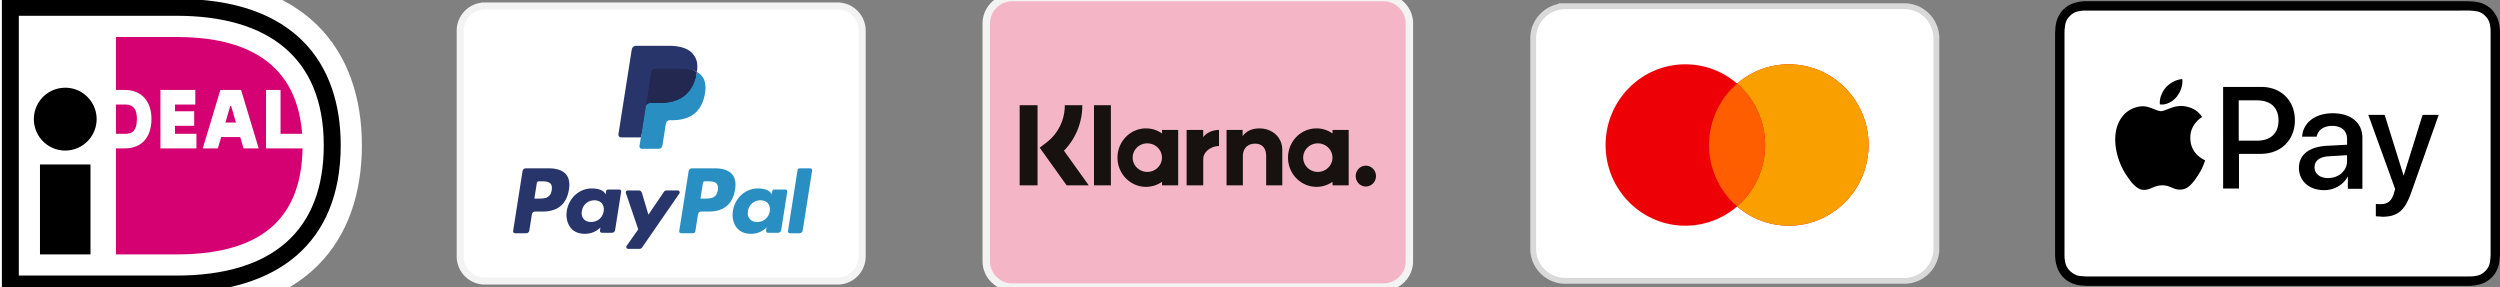 <svg xmlns="http://www.w3.org/2000/svg" width="337.141" height="38.708" preserveAspectRatio="xMidYMid" version="1.0" viewBox="0 0 252.856 29.031"><rect x="0" y="0" width="252.856" height="29.031" fill="#808080" stroke="none"/><defs><clipPath id="a"><path d="M5.117 0H42v29.031H5.117Zm0 0"/></clipPath><clipPath id="b"><path d="M5.117 0H40v29.031H5.117Zm0 0"/></clipPath><clipPath id="c"><path d="M137 0h43v29.031h-43zm0 0"/></clipPath><clipPath id="d"><path d="M136.742 0h43.547v29.031h-43.547zm0 0"/></clipPath><clipPath id="e"><path d="M205 0h41.348v29H205Zm0 0"/></clipPath><clipPath id="f"><path d="M204.977 0h41.37v29.031h-41.37zm0 0"/></clipPath><clipPath id="g"><path d="M70.223 0h41.37v29h-41.37Zm0 0"/></clipPath><clipPath id="h"><path d="M70.223 0h41.37v29.031h-41.37Zm0 0"/></clipPath><clipPath id="i"><path d="M271.496 0h45v29h-45zm0 0"/></clipPath></defs><g clip-path="url(#a)" transform="translate(-5.117)"><path fill="#fff" d="M3.164-2.262v33.989H22.98c13.07 0 18.739-7.32 18.739-17.028 0-9.668-5.668-16.96-18.739-16.96zm0 0"/></g><g clip-path="url(#b)" transform="translate(-5.117)"><path d="M5.305-.117H22.98c12 0 16.598 6.55 16.598 14.816 0 9.91-6.422 14.883-16.598 14.883H5.305ZM7.02 1.598V27.87h15.96c9.637 0 14.883-4.492 14.883-13.172 0-8.922-5.683-13.101-14.883-13.101zm0 0"/></g><path d="M4.043 16.633h5.11v9.094h-5.11zM9.773 12.05a3.18 3.18 0 0 1-3.175 3.177 3.15 3.15 0 0 1-1.215-.243 3.13 3.13 0 0 1-1.031-.691 3.18 3.18 0 0 1 1.031-5.18c.387-.16.793-.238 1.215-.238a3.13 3.13 0 0 1 2.246.93 3.185 3.185 0 0 1 .93 2.246zm0 0"/><path fill="#d50072" d="M19.867 13.535v1.473h-3.64v-5.91h3.527v1.472h-2.055v.684h1.942v1.473h-1.942v.808zm.64 1.473 1.782-5.91h2.094l1.781 5.91h-1.531l-.336-1.145H22.37l-.336 1.145zm2.294-2.613h1.066l-.488-1.672h-.09zm4.101-3.297h1.473v4.437h2.184c-.602-8.055-6.934-9.793-12.696-9.793h-6.136v5.356h.906c1.66 0 2.687 1.125 2.687 2.933 0 1.864-1.004 2.977-2.687 2.977h-.906V25.73h6.136c9.364 0 12.621-4.347 12.739-10.722h-3.7ZM11.727 10.57v2.965h.906c.633 0 1.215-.183 1.215-1.504 0-1.293-.649-1.46-1.215-1.46zm0 0"/><g clip-path="url(#c)" transform="translate(-37.365)"><path fill="#f4b6c7" d="M139.742-.246h37.543a2.61 2.61 0 0 1 1.86.77 2.61 2.61 0 0 1 .77 1.859V26.41a2.6 2.6 0 0 1-.77 1.856 2.61 2.61 0 0 1-1.86.77h-37.543a2.6 2.6 0 0 1-1.855-.77 2.61 2.61 0 0 1-.77-1.856V2.383a2.61 2.61 0 0 1 .77-1.86 2.61 2.61 0 0 1 1.855-.77zm0 0"/></g><g clip-path="url(#d)" transform="translate(-37.365)"><path fill="none" stroke="#f3f3f3" stroke-width=".751" d="M139.742-.246h37.543a2.61 2.61 0 0 1 1.86.77 2.61 2.61 0 0 1 .77 1.859V26.41a2.6 2.6 0 0 1-.77 1.856 2.61 2.61 0 0 1-1.86.77h-37.543a2.6 2.6 0 0 1-1.855-.77 2.61 2.61 0 0 1-.77-1.856V2.383a2.61 2.61 0 0 1 .77-1.86 2.61 2.61 0 0 1 1.855-.77Zm0 0"/></g><path fill="#17120f" fill-rule="evenodd" d="M104.94 18.746h-1.809v-8.105h1.809zm4.527-8.105h-1.773a4.698 4.698 0 0 1-1.832 3.757l-.703.54 2.722 3.808h2.239l-2.508-3.504a6.542 6.542 0 0 0 1.855-4.601zm2.891 8.105h-1.71v-8.105h1.71zm5.172-5.605v.359a2.818 2.818 0 0 0-1.621-.516c-1.59 0-2.883 1.325-2.883 2.957 0 1.633 1.293 2.957 2.883 2.957.601 0 1.156-.187 1.62-.511v.36h1.634V13.14zm-.008 2.8c0 .797-.66 1.446-1.48 1.446-.817 0-1.481-.649-1.481-1.446 0-.796.664-1.441 1.48-1.441.82 0 1.48.645 1.48 1.441zm17.254-2.441v-.36h1.633v5.606h-1.633v-.36a2.815 2.815 0 0 1-1.621.512c-1.594 0-2.883-1.324-2.883-2.957 0-1.632 1.29-2.957 2.883-2.957.601 0 1.156.192 1.621.516zm-1.488 3.887c.816 0 1.48-.649 1.48-1.446 0-.796-.664-1.441-1.48-1.441-.817 0-1.48.645-1.48 1.441 0 .797.663 1.446 1.48 1.446zm3.832.422c0-.582.457-1.051 1.023-1.051.567 0 1.027.469 1.027 1.05 0 .583-.46 1.055-1.027 1.055-.566 0-1.023-.472-1.023-1.054zm-9.75-4.82c-.657 0-1.274.21-1.688.784v-.632h-1.625v5.605h1.649v-2.945c0-.852.554-1.27 1.226-1.27.719 0 1.13.438 1.13 1.258v2.957h1.632V15.18c0-1.305-1.008-2.192-2.324-2.192zm-5.676.152v.73c.324-.437.937-.73 1.601-.73v1.632l-.008-.003h-.011c-.649 0-1.578.476-1.578 1.359v2.617h-1.68v-5.605zm0 0"/><g clip-path="url(#e)" transform="translate(-50.203 .26)"><path fill="#fff" d="M208.523.367h34.282a3.232 3.232 0 0 1 2.297.953 3.2 3.2 0 0 1 .703 1.055c.168.398.25.813.25 1.242v21.278c0 .43-.082.843-.25 1.242a3.2 3.2 0 0 1-.703 1.054 3.232 3.232 0 0 1-2.297.953h-34.282a3.232 3.232 0 0 1-2.296-.953 3.232 3.232 0 0 1-.953-2.297V3.618a3.231 3.231 0 0 1 .953-2.297 3.232 3.232 0 0 1 2.297-.953zm0 0"/></g><g clip-path="url(#f)" transform="translate(-50.203 .26)"><path fill="none" stroke="#d9d9d9" stroke-width=".591" d="M208.523.367h34.282a3.232 3.232 0 0 1 2.297.953 3.2 3.2 0 0 1 .703 1.055c.168.398.25.813.25 1.242v21.278c0 .43-.082.843-.25 1.242a3.2 3.2 0 0 1-.703 1.054 3.232 3.232 0 0 1-2.297.953h-34.282a3.232 3.232 0 0 1-2.296-.953 3.232 3.232 0 0 1-.953-2.297V3.618a3.232 3.232 0 0 1 .953-2.297 3.232 3.232 0 0 1 2.297-.953Zm0 0"/></g><path fill="#ed0006" fill-rule="evenodd" d="M175.695 20.877a7.993 7.993 0 0 1-5.234 1.95c-4.453 0-8.067-3.657-8.067-8.161 0-4.508 3.614-8.16 8.067-8.16 1.996 0 3.824.734 5.234 1.95a7.975 7.975 0 0 1 5.23-1.95c4.454 0 8.067 3.652 8.067 8.16 0 4.504-3.613 8.16-8.066 8.16a7.975 7.975 0 0 1-5.23-1.95zm0 0"/><path fill="#f9a000" fill-rule="evenodd" d="M175.695 20.877a8.196 8.196 0 0 0 2.832-6.211 8.19 8.19 0 0 0-2.832-6.21 7.975 7.975 0 0 1 5.23-1.95c4.454 0 8.067 3.652 8.067 8.16 0 4.504-3.613 8.16-8.066 8.16a7.975 7.975 0 0 1-5.23-1.95zm0 0"/><path fill="#ff5e00" fill-rule="evenodd" d="M175.695 8.455a8.176 8.176 0 0 1 2.832 6.211 8.183 8.183 0 0 1-2.832 6.21 8.186 8.186 0 0 1-2.836-6.21 8.18 8.18 0 0 1 2.836-6.21zm0 0"/><g clip-path="url(#g)" transform="translate(-24.032 .215)"><path fill="#fff" d="M73.074.39h35.664c.332 0 .649.067.957.192.305.125.575.309.809.543a2.477 2.477 0 0 1 .73 1.762v22.828a2.497 2.497 0 0 1-.73 1.765 2.446 2.446 0 0 1-.809.54 2.448 2.448 0 0 1-.957.19H73.074c-.332 0-.648-.062-.957-.19a2.446 2.446 0 0 1-.808-.54 2.423 2.423 0 0 1-.54-.812 2.43 2.43 0 0 1-.19-.953V2.887c0-.328.062-.649.19-.953.126-.305.305-.579.54-.809.234-.234.504-.418.808-.543a2.52 2.52 0 0 1 .957-.191zm0 0"/></g><g clip-path="url(#h)" transform="translate(-24.032 .215)"><path fill="none" stroke="#f3f3f3" stroke-width=".713" d="M73.074.39h35.664c.332 0 .649.067.957.192.305.125.575.309.809.543a2.477 2.477 0 0 1 .73 1.762v22.828a2.497 2.497 0 0 1-.73 1.765 2.446 2.446 0 0 1-.809.54 2.448 2.448 0 0 1-.957.19H73.074c-.332 0-.648-.062-.957-.19a2.446 2.446 0 0 1-.808-.54 2.423 2.423 0 0 1-.54-.812 2.43 2.43 0 0 1-.19-.953V2.887c0-.328.062-.649.19-.953.126-.305.305-.579.54-.809.234-.234.503-.418.808-.543a2.52 2.52 0 0 1 .957-.191Zm0 0"/></g><path fill="#28356a" fill-rule="evenodd" d="m65.047 14.7.18-1.15-.4-.007H62.91l1.332-8.469a.13.13 0 0 1 .039-.066.11.11 0 0 1 .07-.024h3.23c1.071 0 1.813.223 2.2.664.18.207.297.426.351.665.06.25.06.546.004.91l-.004.027v.234l.18.102c.152.082.274.176.367.281.153.176.254.403.297.668.043.278.028.602-.043.973a3.395 3.395 0 0 1-.394 1.097 2.28 2.28 0 0 1-.63.692c-.241.172-.527.3-.847.383a4.187 4.187 0 0 1-1.058.125h-.25a.757.757 0 0 0-.75.64l-.02.102-.316 2.023-.016.075c-.004.023-.008.035-.02.043a.044.044 0 0 1-.03.011h-1.555"/><path fill="#298fc2" fill-rule="evenodd" d="M70.484 7.277c-.012.063-.02.125-.035.192-.426 2.191-1.883 2.949-3.742 2.949h-.95a.461.461 0 0 0-.453.39l-.625 3.962a.242.242 0 0 0 .239.28H66.6c.2 0 .367-.144.399-.34l.015-.085.317-2.016.02-.109a.407.407 0 0 1 .402-.344h.25c1.628 0 2.902-.664 3.277-2.582.156-.8.074-1.469-.336-1.941a1.687 1.687 0 0 0-.461-.356"/><path fill="#22284f" fill-rule="evenodd" d="M70.039 7.098c-.067-.016-.133-.035-.203-.051-.067-.016-.141-.027-.211-.04a5.088 5.088 0 0 0-.836-.062h-2.532a.43.43 0 0 0-.175.04.417.417 0 0 0-.227.304l-.539 3.422-.012.098a.461.461 0 0 1 .453-.391h.95c1.86 0 3.316-.758 3.742-2.95.015-.066.023-.128.035-.19a2.374 2.374 0 0 0-.352-.15l-.093-.03"/><path fill="#28356a" fill-rule="evenodd" d="M65.855 7.29a.417.417 0 0 1 .227-.306.444.444 0 0 1 .175-.039h2.532c.3 0 .578.02.836.063.07.012.144.023.21.039.07.016.137.035.204.05a2.374 2.374 0 0 1 .445.18c.125-.812 0-1.363-.437-1.863-.485-.55-1.352-.785-2.465-.785h-3.23a.465.465 0 0 0-.458.39l-1.344 8.555a.276.276 0 0 0 .274.32h1.992l1.04-6.605M55.53 17.027h-2.355c-.164 0-.3.118-.324.278l-.953 6.058a.197.197 0 0 0 .195.227h1.125c.16 0 .297-.117.32-.277l.259-1.637a.334.334 0 0 1 .324-.278h.746c1.55 0 2.445-.75 2.68-2.242.105-.652.003-1.168-.301-1.527-.336-.395-.93-.602-1.715-.602Zm.27 2.211c-.128.848-.773.848-1.398.848h-.355l.25-1.582a.197.197 0 0 1 .195-.164h.16c.426 0 .828 0 1.035.242.125.145.16.36.113.656zM62.629 19.168h-1.125c-.098 0-.18.07-.196.164l-.05.316-.079-.113c-.242-.355-.789-.476-1.332-.476-1.246 0-2.312.949-2.52 2.277-.105.66.048 1.293.423 1.738.343.406.836.574 1.422.574 1.003 0 1.558-.648 1.558-.648l-.05.316a.2.2 0 0 0 .195.227h1.015a.33.33 0 0 0 .324-.277l.61-3.871a.196.196 0 0 0-.195-.227Zm-1.57 2.2c-.11.648-.622 1.081-1.274 1.081-.328 0-.59-.105-.758-.304-.164-.2-.23-.48-.176-.797.102-.641.621-1.09 1.266-1.09.32 0 .578.11.75.308.172.204.242.489.191.801zM68.55 19.262h-1.132c-.11 0-.211.054-.27.144l-1.566 2.309-.66-2.219a.335.335 0 0 0-.317-.234h-1.113a.198.198 0 0 0-.188.261l1.25 3.676-1.172 1.66a.197.197 0 0 0 .16.313h1.13c.109 0 .21-.055.27-.14l3.769-5.458c.09-.133 0-.312-.16-.312"/><path fill="#298fc2" fill-rule="evenodd" d="M72.328 17.027h-2.356a.324.324 0 0 0-.32.278l-.953 6.058a.197.197 0 0 0 .191.227h1.211a.23.23 0 0 0 .227-.195l.27-1.72a.328.328 0 0 1 .324-.277h.742c1.554 0 2.449-.75 2.683-2.242.106-.652.004-1.168-.3-1.527-.336-.395-.93-.602-1.72-.602Zm.273 2.211c-.129.848-.773.848-1.398.848h-.356l.25-1.582a.196.196 0 0 1 .192-.164h.164c.426 0 .828 0 1.035.242.121.145.16.36.113.656zM79.43 19.168H78.3a.19.19 0 0 0-.191.164l-.05.316-.079-.113c-.246-.355-.789-.476-1.332-.476-1.246 0-2.312.949-2.52 2.277-.105.66.047 1.293.422 1.738.344.406.832.574 1.418.574A2.16 2.16 0 0 0 77.531 23l-.05.316a.197.197 0 0 0 .194.227h1.016c.16 0 .297-.117.32-.277l.614-3.871a.198.198 0 0 0-.196-.227zm-1.575 2.2a1.252 1.252 0 0 1-1.27 1.081c-.328 0-.59-.105-.757-.304-.168-.2-.23-.48-.18-.797a1.27 1.27 0 0 1 1.266-1.09c.32 0 .582.11.754.308.171.204.238.489.187.801zM80.664 17.195l-.965 6.168c-.02.117.07.227.191.227h.973a.33.33 0 0 0 .324-.277l.953-6.06a.197.197 0 0 0-.195-.226h-1.086c-.098 0-.18.07-.195.168"/><g clip-path="url(#i)" transform="translate(-63.64 .006)"><path d="M312.473.113H274.68c-.274 0-.57.028-.844.082-.273.051-.543.133-.816.27-.243.11-.489.3-.68.488a2.444 2.444 0 0 0-.488.68c-.137.246-.22.52-.274.816-.055.274-.055.57-.082.844v22.434c0 .27.028.57.082.84.055.273.137.546.274.816.136.246.296.492.488.68.191.19.437.382.68.492.246.132.515.215.816.27.273.054.57.054.844.081h38.636c.274 0 .57-.027.844-.082.27-.054.543-.137.817-.27.242-.136.488-.3.68-.492a2.41 2.41 0 0 0 .488-.68 2.58 2.58 0 0 0 .273-.816c.05-.27.05-.57.078-.84V3.294c0-.273-.027-.57-.078-.844a3.24 3.24 0 0 0-.273-.816 3.307 3.307 0 0 0-.489-.68 2.526 2.526 0 0 0-.68-.488 2.544 2.544 0 0 0-.816-.27c-.273-.054-.57-.054-.844-.082zm0 0"/></g><path fill="#fff" d="M248.832 1.068h.844c.219 0 .46.028.707.055a1.582 1.582 0 0 1 .98.492 1.583 1.583 0 0 1 .488.977c.055.246.055.488.055.707v22.433c0 .215-.027.461-.054.707a1.825 1.825 0 0 1-.164.543 1.723 1.723 0 0 1-.325.434 1.582 1.582 0 0 1-.98.492c-.246.051-.488.051-.707.051h-38.637c-.191 0-.465-.027-.707-.05a1.275 1.275 0 0 1-.543-.192 1.668 1.668 0 0 1-.437-.328 1.61 1.61 0 0 1-.488-.977c-.055-.246-.055-.492-.055-.707V3.3c0-.219.027-.461.054-.707.028-.192.082-.38.164-.543.082-.164.188-.301.325-.434.136-.136.273-.246.437-.328.16-.082.324-.137.543-.164.242-.055.488-.055.707-.055h37.793"/><path d="M220.149 9.799c.378-.492.652-1.145.57-1.797-.57.027-1.25.383-1.66.844-.352.406-.68 1.086-.598 1.715.652.078 1.277-.274 1.688-.762m.57.922c-.926-.055-1.715.52-2.149.52-.433 0-1.113-.493-1.847-.493a2.733 2.733 0 0 0-2.313 1.414c-.98 1.715-.273 4.242.707 5.629.461.68 1.032 1.441 1.766 1.414.707-.027.98-.46 1.824-.46.844 0 1.086.46 1.848.433.761-.028 1.25-.68 1.715-1.387.543-.789.757-1.55.757-1.578-.023-.027-1.492-.57-1.492-2.254-.027-1.414 1.14-2.094 1.196-2.121-.625-.98-1.66-1.09-2.012-1.117M228.711 8.791c2.012 0 3.398 1.387 3.398 3.371 0 2.012-1.414 3.399-3.453 3.399h-2.199v3.507h-1.605V8.791Zm-2.254 5.438h1.82c1.387 0 2.176-.762 2.176-2.04 0-1.304-.789-2.039-2.176-2.039h-1.847v4.079zm6.063 2.746c0-1.305 1.004-2.121 2.8-2.227l2.067-.11v-.57c0-.843-.57-1.336-1.496-1.336-.899 0-1.442.438-1.578 1.09h-1.47c.083-1.36 1.255-2.367 3.102-2.367 1.82 0 2.993.953 2.993 2.477v5.164h-1.47v-1.223h-.026c-.438.844-1.387 1.36-2.368 1.36-1.523 0-2.554-.926-2.554-2.258zm4.867-.68v-.598l-1.852.11c-.922.054-1.437.46-1.437 1.113 0 .652.543 1.09 1.36 1.09 1.085 0 1.929-.735 1.929-1.715zm2.91 5.574v-1.25c.105.027.379.027.488.027.707 0 1.086-.3 1.332-1.058 0-.027.137-.465.137-.465l-2.719-7.504h1.656l1.907 6.117h.023l1.906-6.117h1.63l-2.801 7.914c-.653 1.82-1.387 2.39-2.934 2.39-.11-.027-.492-.027-.625-.054zm0 0"/></svg>
